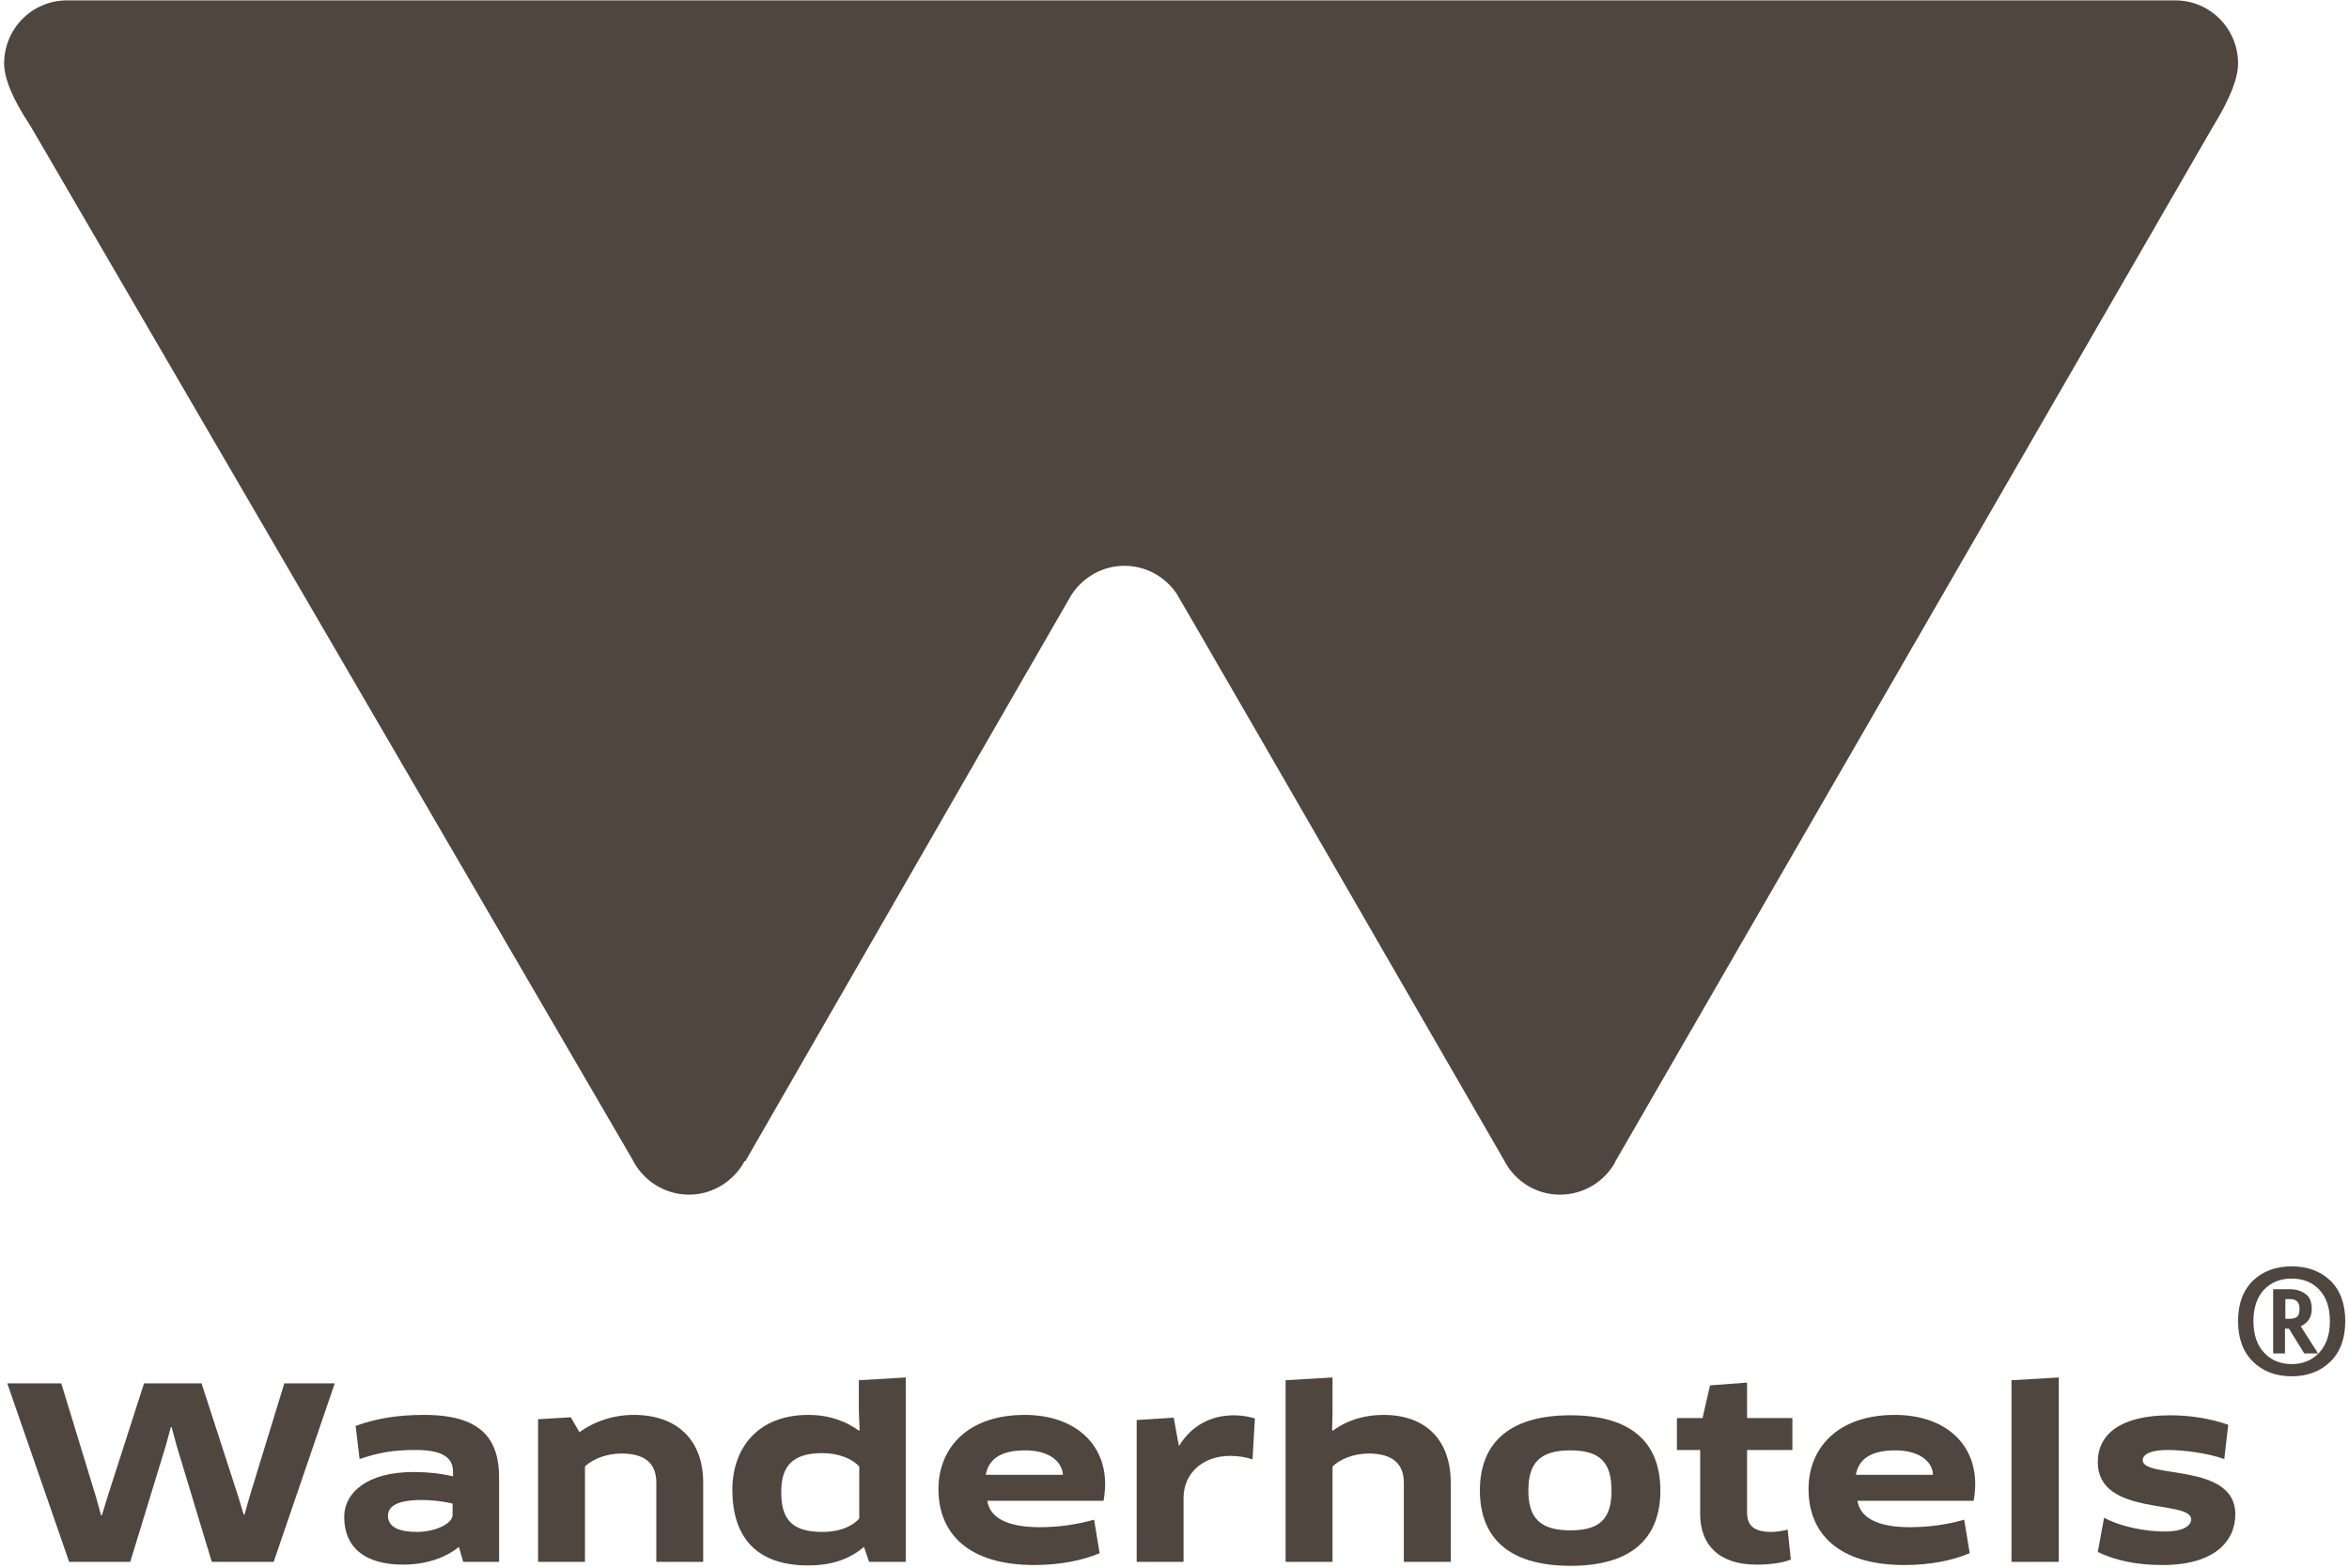 <svg version="1.2" xmlns="http://www.w3.org/2000/svg" viewBox="0 0 595 398" width="331" height="221">
	<title>wh_logo_4c_erde-ai</title>
	<style>
		.s0 { fill: #4e463f } 
	</style>
	<g id="Ebene 1">
		<g id="&lt;Group&gt;">
			<path id="&lt;Path&gt;" class="s0" d="m567.4 16.1q0 5.7-6.3 15.9l-151.8 262.9v0.1c-2.7 4.9-8 8.2-14 8.2-6.2 0-11.6-3.6-14.2-8.8q-82.6-143.1-83.1-143.8c-2.9-4.2-7.7-7-13.2-7-5.5 0-10.3 2.8-13.2 7q0 0.1-0.1 0.1-0.4 0.6-82.9 144h-0.2c-2.7 5-8 8.5-14.1 8.5-6.3 0-11.8-3.7-14.4-9l-152.7-262.2q-6.7-10.1-6.7-15.9c0-8.8 7.1-16 15.9-16 2.9 0 532.3 0 535.1 0 8.8 0 15.9 7.2 15.9 16z"/>
			<path id="&lt;Path&gt;" class="s0" d="m299.3 152.8l-1.3-2.2q0.7 1 1.3 2.2z"/>
		</g>
		<g id="&lt;Group&gt;">
			<path id="&lt;Compound Path&gt;" class="s0" d="m50.6 351.1l9.3 28.7 1.4 4.6h0.2l1.3-4.6 8.8-28.7h12.8l-15.5 45.3h-15.7l-8.9-29.4-1.3-4.8h-0.2l-1.3 4.8-9 29.4h-15.5l-15.7-45.3h13.7l8.8 28.8 1.3 4.7h0.2l1.4-4.6 9.3-28.9z"/>
			<path id="&lt;Compound Path&gt;" fill-rule="evenodd" class="s0" d="m115.9 392.6c-3.4 2.8-8.4 4.5-14.2 4.5-9.3 0-14.9-4.1-14.9-12.1 0-6.2 5.9-11.4 17.5-11.4 3.8 0 7.2 0.4 10.1 1.1v-1.3c0-3.3-2.5-5.4-9.4-5.4-6 0-9.5 0.7-14.3 2.3l-1-8.4c5.2-1.9 10.7-2.8 17.4-2.8 14.6 0 19 6.2 19 16v21.3h-9.1zm-1.6-11c-1.3-0.3-4.2-0.9-8-0.9-5.8 0-8.4 1.5-8.4 4 0 3 3.1 4.1 7.3 4.1 4.7 0 9.1-2.1 9.1-4.3z"/>
			<path id="&lt;Compound Path&gt;" class="s0" d="m166 396.4v-20.1c0-5.1-3.1-7.4-8.9-7.4-3.3 0-7.1 1.2-9.2 3.3v24.2h-11.9v-36.2l8.3-0.5 2.2 3.8c3.8-2.8 8.7-4.4 13.8-4.4 10.9 0 17.6 6.3 17.6 17.2v20.1z"/>
			<path id="&lt;Compound Path&gt;" fill-rule="evenodd" class="s0" d="m220 396.4l-1.3-3.8c-3.4 2.9-7.8 4.7-14.2 4.7-13.3 0-19.2-7.4-19.2-19.2 0-10.3 6.2-19 19.3-19 5.4 0 9.7 1.7 12.8 4l0.2-0.1-0.2-4.9v-7.8l11.9-0.7v46.8zm-2.5-24.2c-1.7-1.9-5.1-3.4-9.4-3.4-7.6 0-10.4 3.4-10.4 9.8 0 6.5 2.2 10.2 10.4 10.2 5.2 0 8.1-1.9 9.4-3.4z"/>
			<path id="&lt;Compound Path&gt;" fill-rule="evenodd" class="s0" d="m237.6 377.9c0-10.2 7.2-18.8 21.9-18.8 12.1 0 20.4 6.8 20.4 17.6 0 1.3-0.2 3.2-0.4 4.2h-29.5c0.6 4.3 5.1 6.7 13.3 6.7 4.7 0 9.1-0.6 13.8-1.9l1.4 8.5c-4.5 1.9-10.2 3-16.6 3-16.6 0-24.3-7.9-24.3-19.3zm31.6-3.6c-0.3-3.7-3.9-6.2-9.6-6.2-6.6 0-9.3 2.5-10 6.2z"/>
			<path id="&lt;Compound Path&gt;" class="s0" d="m287.9 396.4v-36l9.4-0.6 1.3 7.1h0.1c3.1-5 7.9-7.7 13.9-7.7 2.1 0 4 0.4 5.3 0.8l-0.6 10.4c-1.7-0.6-3.6-0.9-5.7-0.9-6.8 0-11.8 4.3-11.8 10.7v16.2z"/>
			<path id="&lt;Compound Path&gt;" class="s0" d="m355.7 396.4v-20.1c0-4.8-2.9-7.4-8.9-7.4-3.9 0-7.4 1.5-9.2 3.3v24.2h-11.9v-46.1l11.9-0.7v8.6l-0.1 4.8 0.2 0.1c3.9-2.9 8.5-4 12.8-4 11 0 17.1 6.6 17.1 17.2v20.1z"/>
			<path id="&lt;Compound Path&gt;" fill-rule="evenodd" class="s0" d="m398 397.4c-16.1 0-23-7.5-23-19.1 0-11.6 6.9-19.1 23-19.1 16.1 0 22.8 7.5 22.8 19.1 0 11.6-6.7 19.1-22.8 19.1zm0-9c7.6 0 10.4-3.1 10.4-10.1 0-7-2.8-10.2-10.4-10.2-7.8 0-10.7 3.2-10.7 10.2 0 7 3 10.1 10.7 10.1z"/>
			<path id="&lt;Compound Path&gt;" class="s0" d="m442.8 368v15.9c0 3.4 1.9 4.9 6.2 4.9 1.2 0 3.2-0.3 4.1-0.6l0.8 7.6c-1.8 0.8-5.1 1.3-8.7 1.3-9.7 0-14.3-5.2-14.3-12.8v-16.3h-5.9v-8.1h6.5l1.9-8.3 9.4-0.7v9h11.5v8.1z"/>
			<path id="&lt;Compound Path&gt;" fill-rule="evenodd" class="s0" d="m458.4 377.9c0-10.2 7.2-18.8 21.9-18.8 12.2 0 20.4 6.8 20.4 17.6 0 1.3-0.2 3.2-0.4 4.2h-29.5c0.7 4.3 5.1 6.7 13.3 6.7 4.7 0 9.2-0.6 13.8-1.9l1.4 8.5c-4.5 1.9-10.1 3-16.6 3-16.6 0-24.3-7.9-24.3-19.3zm31.6-3.6c-0.2-3.7-3.9-6.2-9.6-6.2-6.6 0-9.3 2.5-10 6.2z"/>
			<path id="&lt;Compound Path&gt;" class="s0" d="m509.9 396.4v-46.1l12-0.7v46.8z"/>
			<path id="&lt;Compound Path&gt;" class="s0" d="m548.2 397.2c-6.4 0-11.8-1.1-16.4-3.3l1.6-8.7c4.4 2.4 10.9 3.5 15.3 3.5 4.9 0 6.8-1.5 6.8-3.1 0-5.1-23.7-0.6-23.7-14.5 0-7.2 5.9-11.9 18.4-11.9 5 0 10.1 0.8 14.7 2.4l-1 8.7c-4.5-1.6-10.6-2.3-14.5-2.3-3.9 0-6.2 1-6.2 2.6 0 4.8 23.5 0.5 23.5 13.7 0 6.8-5.2 12.9-18.5 12.9z"/>
		</g>
		<g id="&lt;Group&gt;">
			<path id="&lt;Compound Path&gt;" fill-rule="evenodd" class="s0" d="m590.8 325q3.8 3.7 3.8 10.3 0 6.6-3.8 10.3-3.8 3.7-9.8 3.7-6 0-9.8-3.7-3.8-3.7-3.8-10.3 0-6.6 3.8-10.3 3.8-3.6 9.8-3.6 6 0 9.8 3.6zm-2.8 18.3q2.7-2.9 2.7-8 0-5.1-2.7-8-2.7-2.8-7-2.8-4.3 0-7 2.8-2.7 2.9-2.7 8 0 5.1 2.7 8 2.7 2.9 7 2.9 4.3 0 7-2.9zm-0.3 0.2h-3.5l-3.9-6.3h-1v6.3h-3v-16.3h4.2q2.4 0 4 1.2 1.6 1.1 1.6 3.8 0 3.1-2.8 4.4zm-4.7-11.3q0-2.5-2.4-2.5h-1.2v5h1.1q1.2 0 1.9-0.5 0.6-0.6 0.6-2z"/>
		</g>
	</g>
</svg>